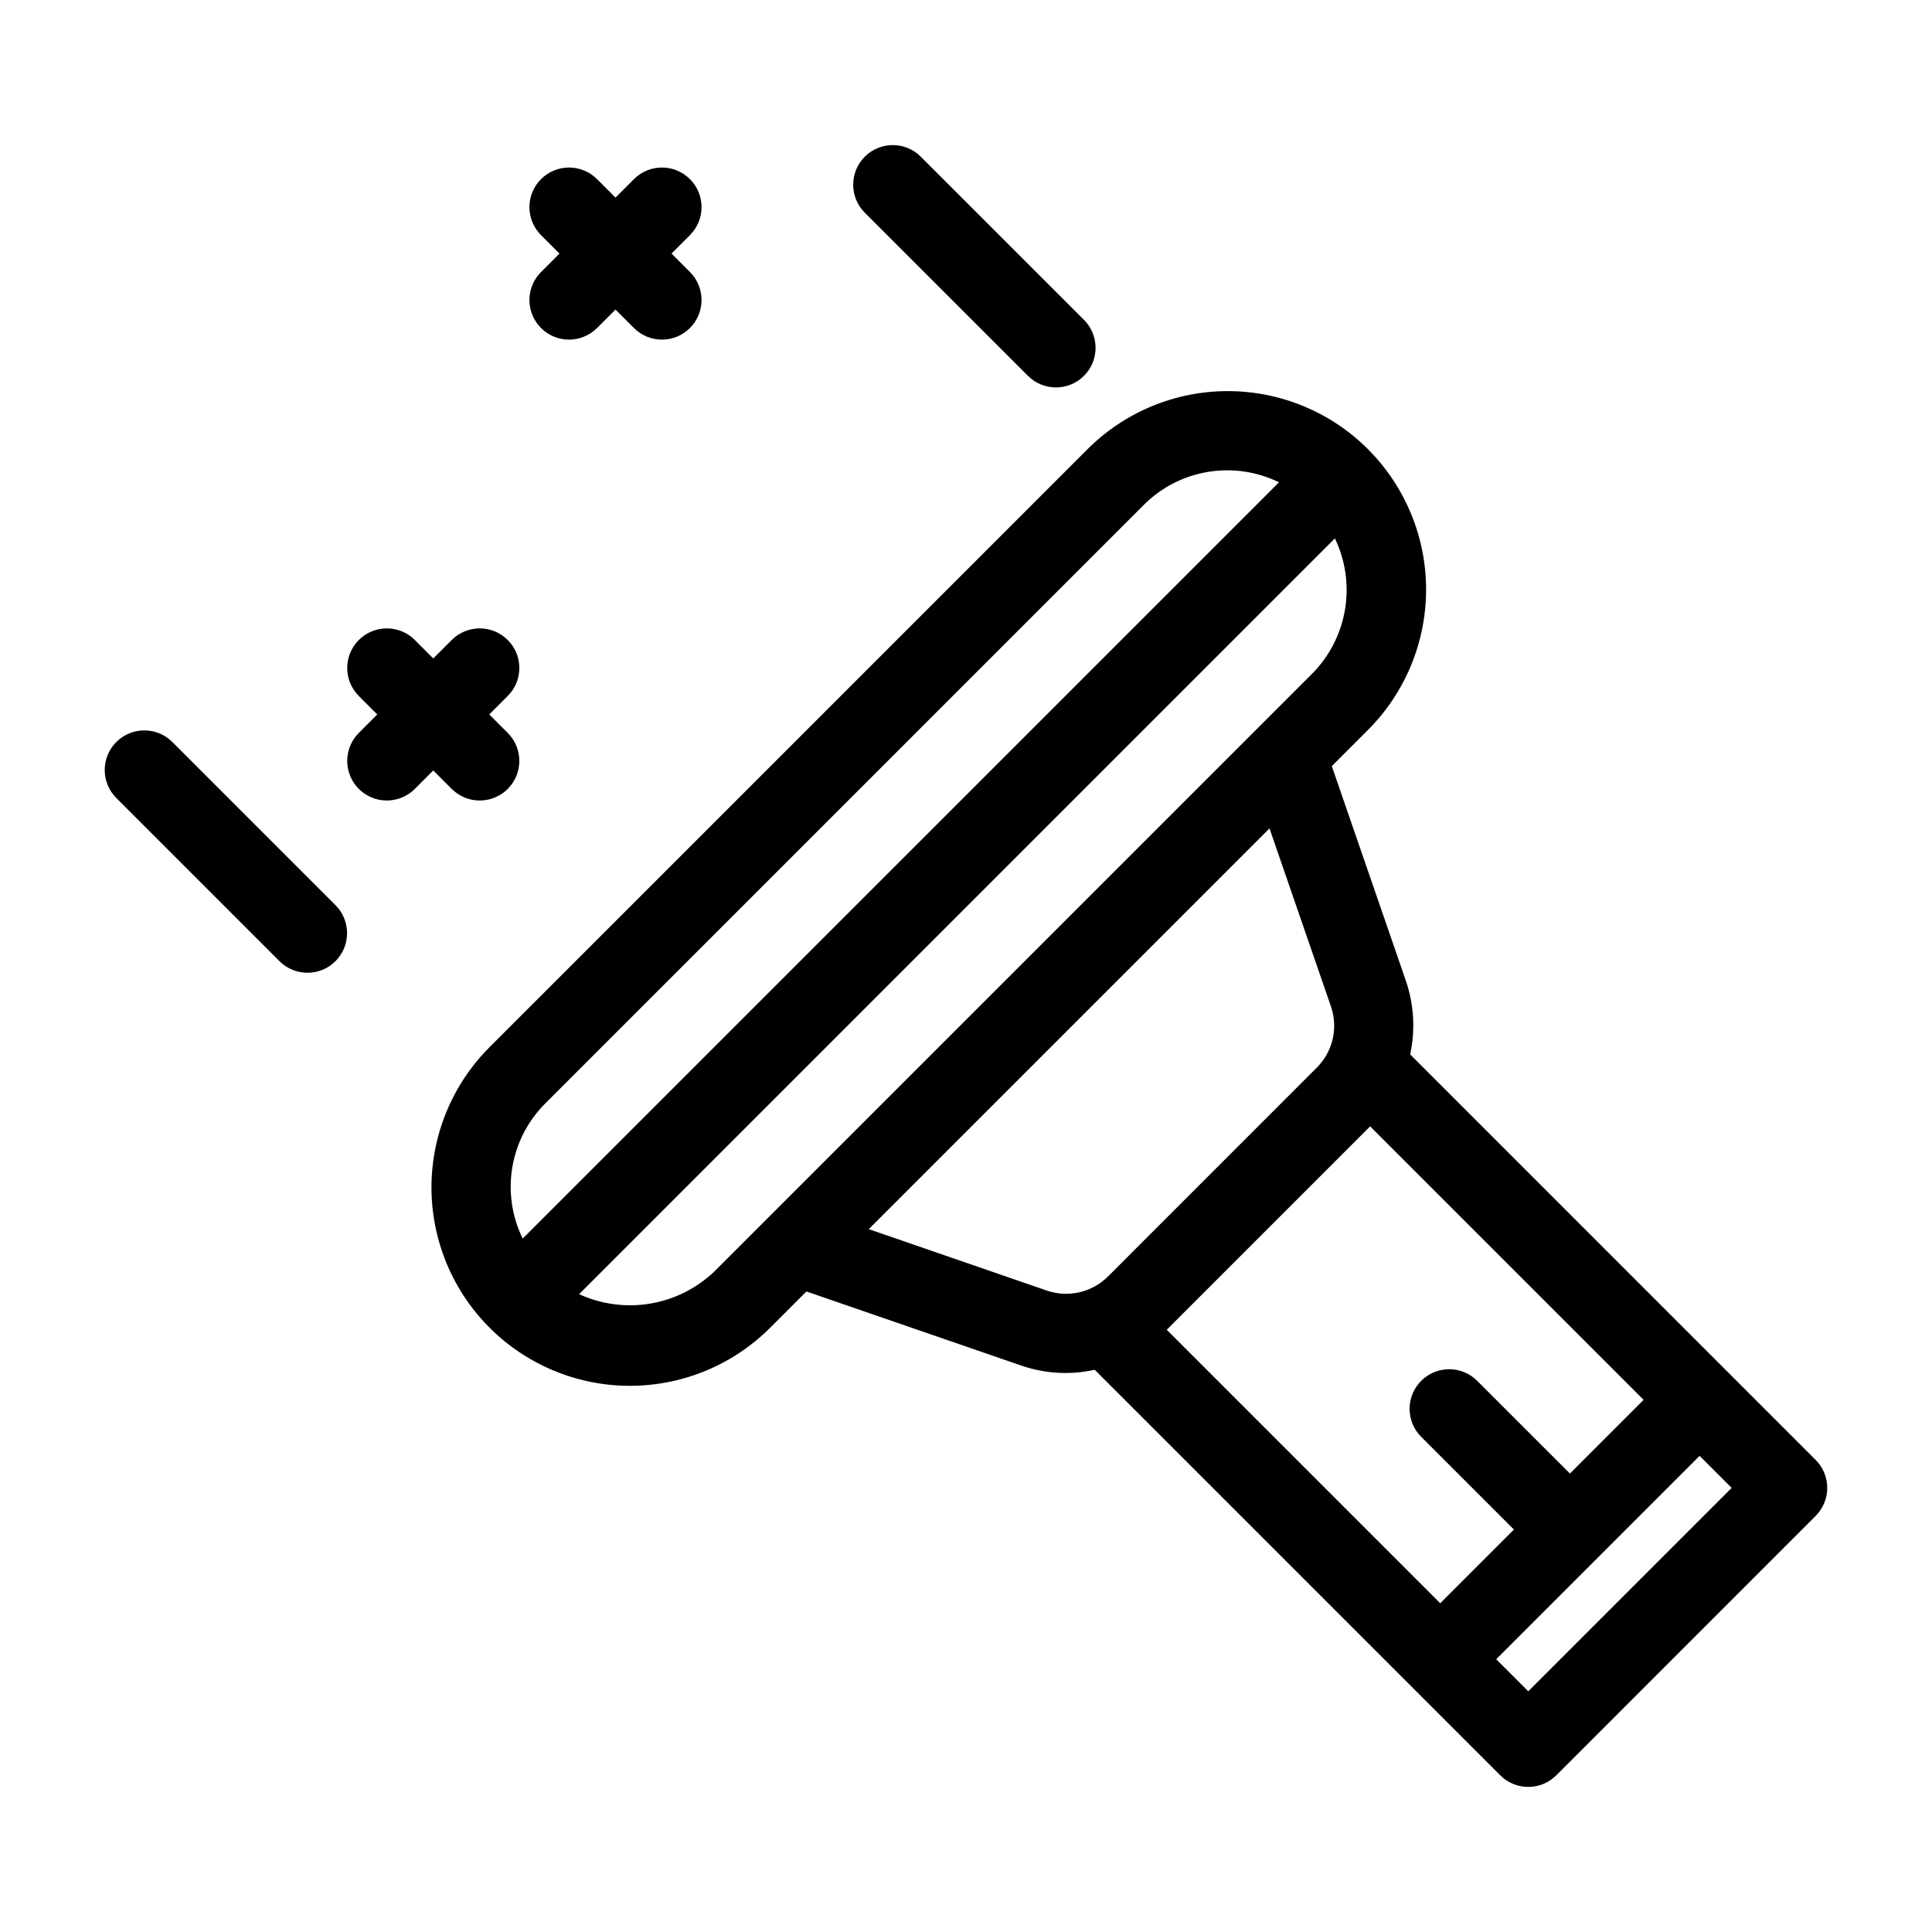 <?xml version="1.0" encoding="UTF-8"?>
<!-- Uploaded to: ICON Repo, www.iconrepo.com, Generator: ICON Repo Mixer Tools -->
<svg fill="#000000" width="800px" height="800px" version="1.1" viewBox="144 144 512 512" xmlns="http://www.w3.org/2000/svg">
 <g>
  <path d="m517.71 423.43c1.398-6.477 1.008-13.211-1.129-19.484l-19.641-56.918 9.617-9.617c9.836-9.855 15.359-23.211 15.371-37.137 0.008-13.926-5.504-27.289-15.328-37.156l-0.047-0.066-0.055-0.035 0.004-0.004c-9.859-9.844-23.227-15.371-37.16-15.363-13.938 0.004-27.297 5.547-37.148 15.398l-158.45 158.45c-13.285 13.285-18.473 32.645-13.609 50.793 4.863 18.145 19.039 32.316 37.184 37.176 18.145 4.863 37.508-0.324 50.789-13.609l9.605-9.605 56.926 19.637h0.004c3.801 1.309 7.797 1.973 11.816 1.973 2.574-0.016 5.141-0.305 7.656-0.852l107.47 107.47c1.965 1.969 4.637 3.074 7.418 3.074 2.785 0 5.453-1.105 7.422-3.074l68.738-68.742c1.969-1.969 3.074-4.637 3.074-7.422s-1.105-5.453-3.074-7.422zm42.336 111.07-24.574-24.566c-4.098-4.098-10.742-4.098-14.84 0-4.102 4.102-4.102 10.746 0 14.844l24.574 24.566-19.531 19.531-72.477-72.477 53.898-53.898 72.477 72.477zm-271.46-98.164 158.45-158.45c4.598-4.641 10.539-7.727 16.98-8.812 6.441-1.09 13.062-0.133 18.93 2.738l-200.43 200.42h0.004c-2.875-5.867-3.832-12.488-2.742-18.93 1.09-6.441 4.172-12.379 8.816-16.973zm8.871 50.641 200.3-200.3h0.004c2.82 5.875 3.754 12.48 2.672 18.906-1.086 6.426-4.133 12.359-8.727 16.984l-14.238 14.238-0.02 0.016-144.18 144.18h-0.004c-4.688 4.457-10.605 7.406-16.988 8.473-6.383 1.062-12.938 0.188-18.816-2.508zm124.03-0.938-47.258-16.305 106.2-106.2 16.305 47.25v-0.004c0.938 2.758 1.09 5.719 0.438 8.555-0.648 2.836-2.074 5.434-4.117 7.504l-55.492 55.5h-0.004c-2.07 2.047-4.672 3.477-7.508 4.129-2.84 0.652-5.805 0.504-8.562-0.434zm127.52 106.17-8.496-8.496 53.898-53.898 8.496 8.496z"/>
  <path d="m239.09 353.07c1.969 1.969 4.637 3.074 7.422 3.074 2.781 0 5.453-1.105 7.418-3.074l4.891-4.891 4.891 4.891c4.098 4.098 10.742 4.098 14.84 0 4.102-4.102 4.102-10.746 0-14.844l-4.891-4.891 4.891-4.891v0.004c4.102-4.098 4.102-10.746 0-14.844-4.098-4.098-10.742-4.098-14.84 0l-4.891 4.891-4.887-4.891c-4.102-4.098-10.746-4.098-14.844 0-4.098 4.098-4.098 10.742 0 14.844l4.891 4.891-4.891 4.891v-0.004c-1.969 1.969-3.074 4.637-3.074 7.422 0 2.781 1.105 5.453 3.074 7.422z"/>
  <path d="m287.38 230.93c1.965 1.969 4.637 3.074 7.418 3.074 2.785 0 5.453-1.105 7.422-3.074l4.891-4.887 4.891 4.887c4.098 4.098 10.742 4.098 14.84 0 4.098-4.098 4.098-10.742 0-14.844l-4.887-4.887 4.887-4.887c4.098-4.098 4.098-10.742 0-14.84s-10.742-4.102-14.84 0l-4.891 4.887-4.891-4.887c-4.098-4.102-10.742-4.098-14.84 0-4.102 4.098-4.102 10.742 0 14.84l4.887 4.887-4.887 4.887c-1.969 1.969-3.078 4.637-3.078 7.422 0 2.785 1.109 5.453 3.078 7.422z"/>
  <path d="m218.06 398.72c4.102 4.098 10.746 4.098 14.844 0s4.098-10.742 0-14.844l-43.234-43.238c-4.098-4.098-10.742-4.098-14.844 0-4.098 4.098-4.098 10.742 0 14.844z"/>
  <path d="m416.42 243.6c4.098 4.098 10.746 4.098 14.844 0 4.098-4.098 4.098-10.742 0-14.84l-43.246-43.234c-4.098-4.102-10.742-4.102-14.84 0-4.102 4.098-4.102 10.742 0 14.84z"/>
 </g>
</svg>